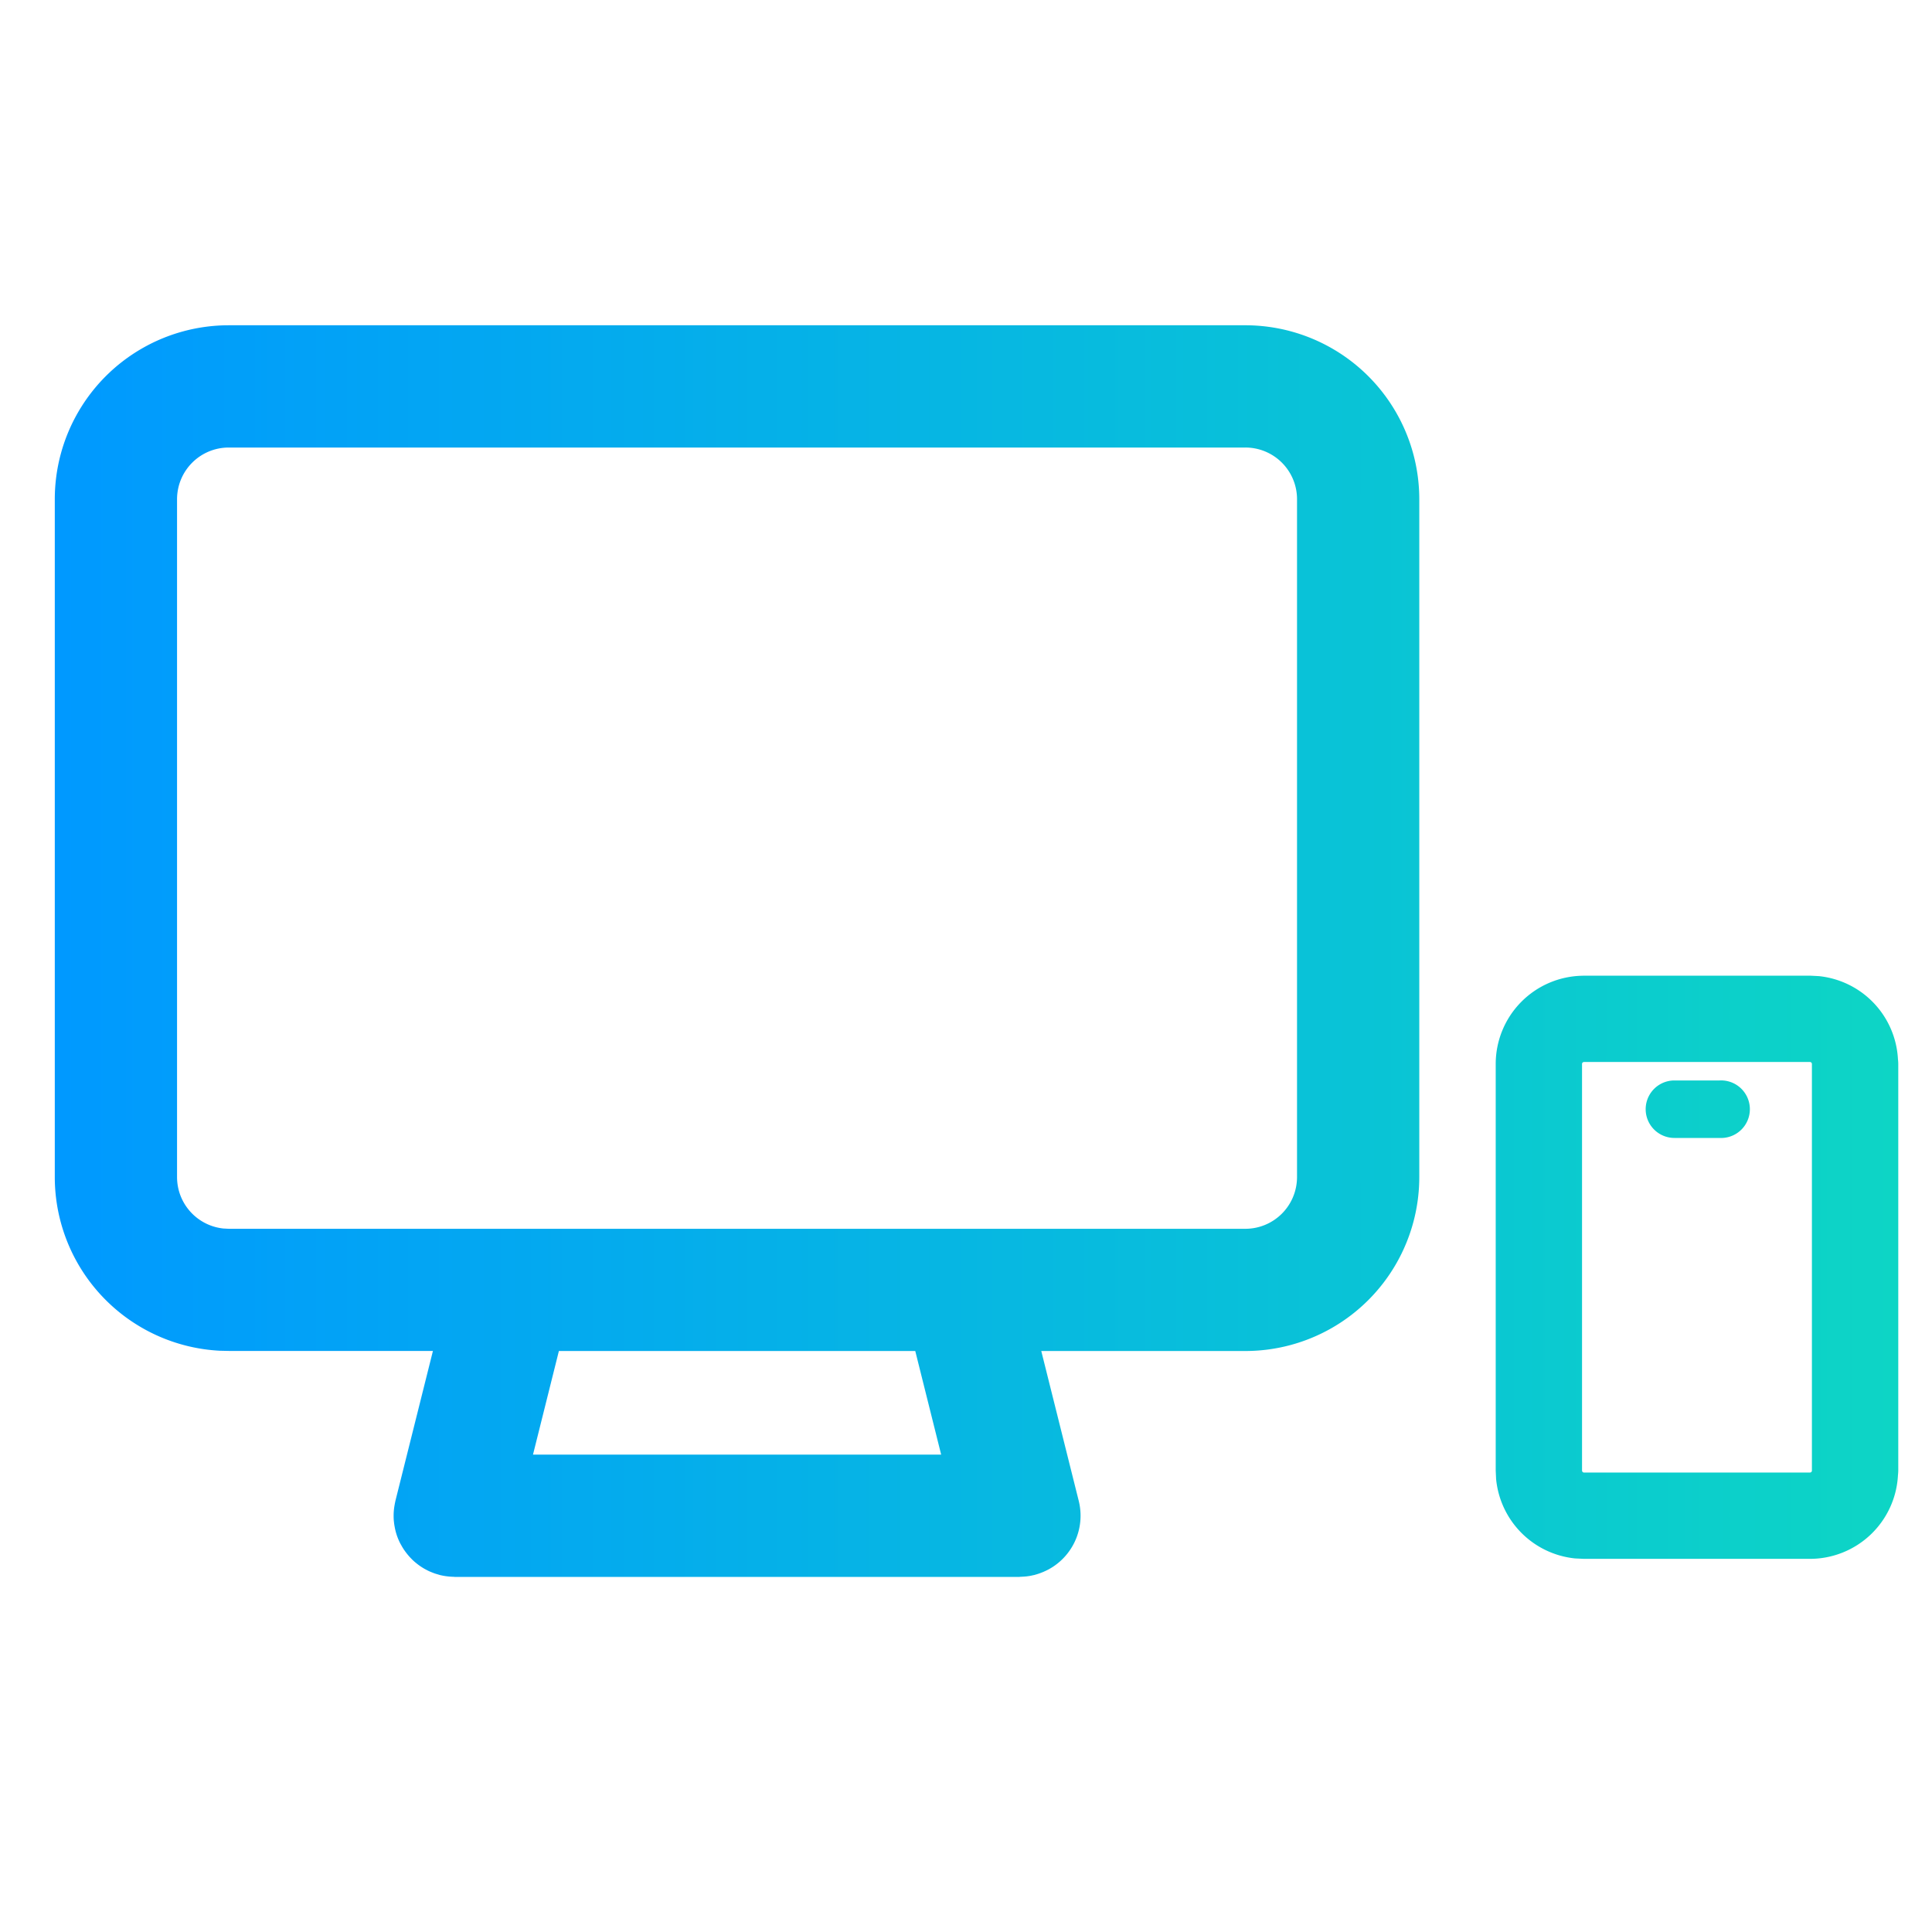 <svg width="50" height="50" fill="none" xmlns="http://www.w3.org/2000/svg"><path d="M32.227 8.418a4.502 4.502 0 0 1 4.504 4.505v17.536a4.502 4.502 0 0 1-4.504 4.505h-5.279l.97 3.88a1.58 1.58 0 0 1-.646 1.69l-.012.008a1.59 1.59 0 0 1-.116.07l-.021.011c-.034.018-.07.035-.105.05-.016.008-.032.014-.047.02a1.58 1.58 0 0 1-.17.058c-.012.003-.023.008-.034.01-.009.003-.017.003-.026.005a1.532 1.532 0 0 1-.096.02l-.07.01-.08.007-.075.004c-.013 0-.026.003-.04.003H11.769c-.014 0-.027-.003-.04-.003a1.47 1.47 0 0 1-.159-.012 1.508 1.508 0 0 1-.17-.03l-.015-.003-.024-.008-.105-.031-.063-.024-.076-.031a1.554 1.554 0 0 1-.073-.036l-.056-.03a1.557 1.557 0 0 1-.206-.14l-.044-.036a1.638 1.638 0 0 1-.066-.06l-.048-.049a1.726 1.726 0 0 1-.148-.181c-.014-.02-.028-.039-.04-.059a1.57 1.57 0 0 1-.04-.067l-.037-.066a1.506 1.506 0 0 1-.146-.436 1.648 1.648 0 0 1-.013-.08l-.008-.07a1.582 1.582 0 0 1-.005-.098V39.2a1.535 1.535 0 0 1 .026-.254c.004-.024.008-.048.014-.072l.006-.031.971-3.88H5.922l-.002-.001-.23-.005a4.502 4.502 0 0 1-4.272-4.499V12.923A4.502 4.502 0 0 1 5.92 8.418h26.307Zm14.846 16.844a2.282 2.282 0 0 1 2.046 2.152c.005.04.008.08.008.122v10.522c0 .04-.004.082-.008.122a2.282 2.282 0 0 1-2.28 2.163h-5.845l-.046-.002-.186-.009a2.286 2.286 0 0 1-2.043-2.055l-.01-.22v-10.52a2.284 2.284 0 0 1 2.247-2.285l.038-.002h5.846l.233.012Zm-.234 2.222h-5.844l-.02.004a.05.05 0 0 0-.032.048v10.522l.004.02a.05.05 0 0 0 .048.031h5.845a.05.05 0 0 0 .052-.051V27.536a.05.05 0 0 0-.032-.048l-.021-.005v.001ZM13.794 37.645h10.563l-.67-2.681h-9.223l-.67 2.681ZM5.923 11.582c-.743 0-1.34.598-1.341 1.34V30.46c0 .696.526 1.265 1.203 1.334l.138.007h26.304c.739 0 1.334-.593 1.34-1.331V12.912a1.337 1.337 0 0 0-1.34-1.33H5.923Zm38.58 16.38a.745.745 0 1 1 0 1.488h-1.169a.744.744 0 0 1 0-1.488h1.169Z" fill="url('#paint0_linear_1524_1712')"/><defs><linearGradient id="paint0_linear_1524_1712" x1="1.418" y1="24.614" x2="49.127" y2="24.614" gradientUnits="userSpaceOnUse"><stop stop-color="#09F"/><stop offset="1" stop-color="#0DD5C5"/></linearGradient></defs></svg>